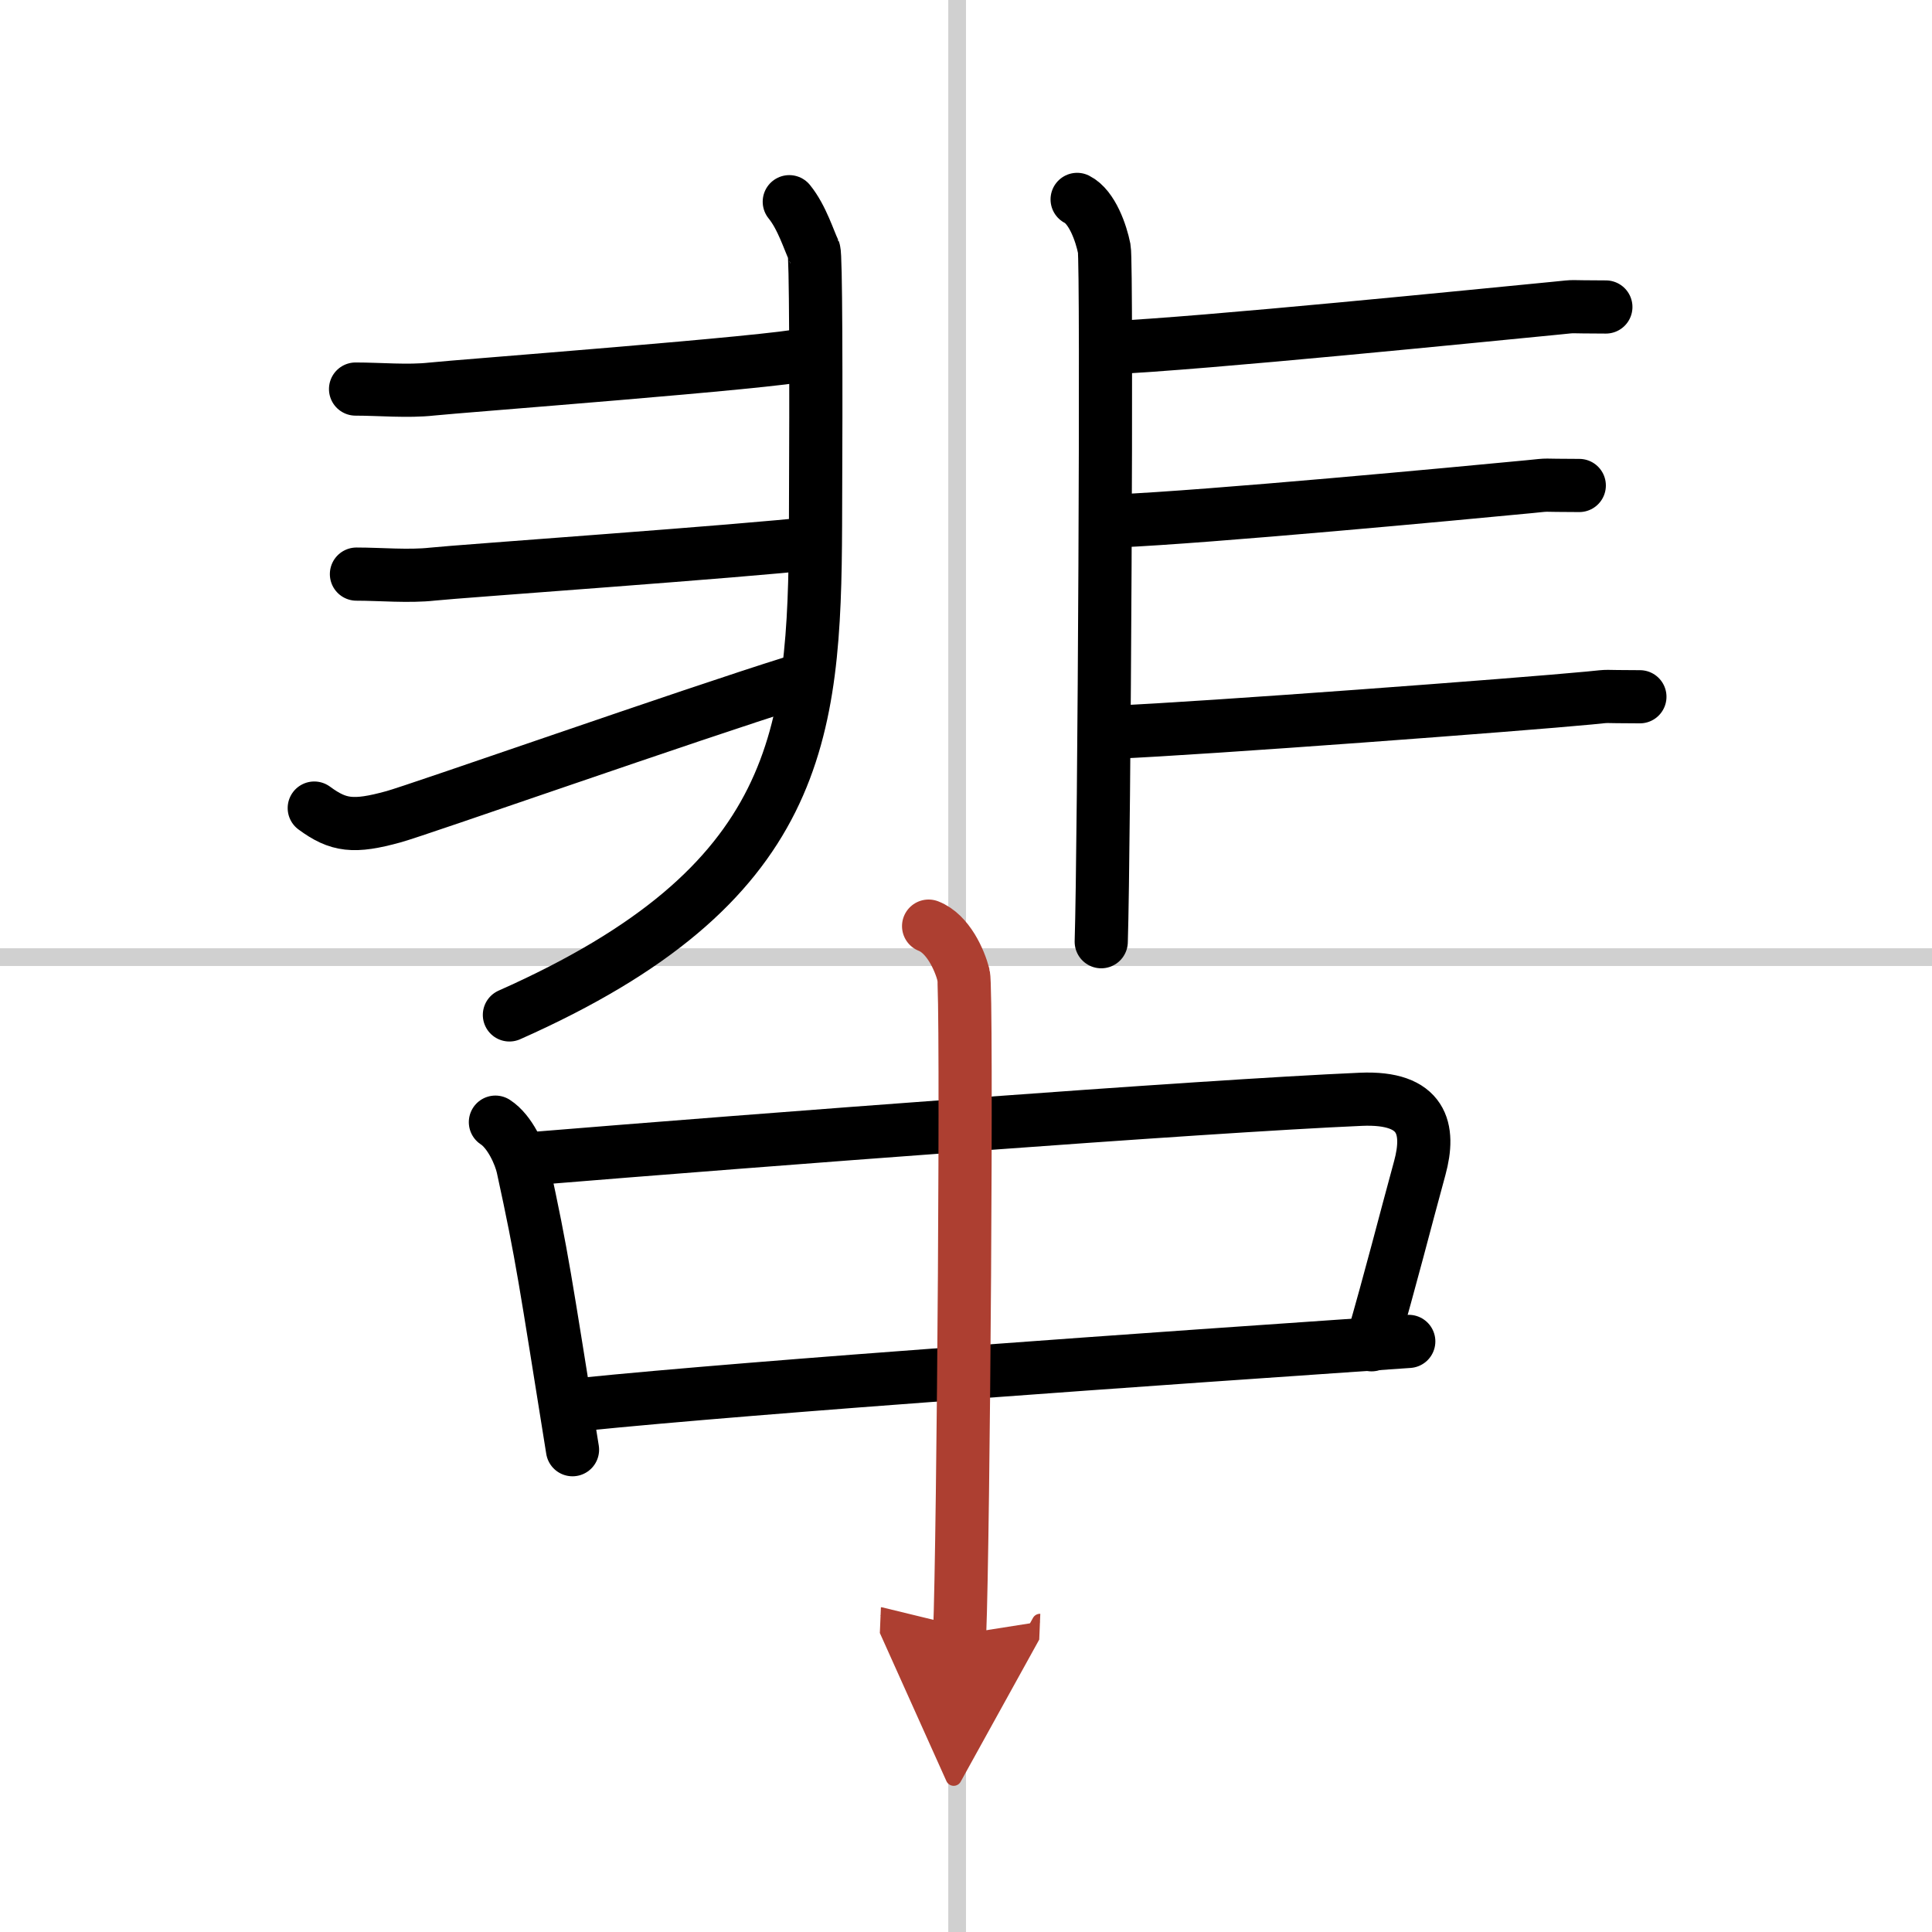 <svg width="400" height="400" viewBox="0 0 109 109" xmlns="http://www.w3.org/2000/svg"><defs><marker id="a" markerWidth="4" orient="auto" refX="1" refY="5" viewBox="0 0 10 10"><polyline points="0 0 10 5 0 10 1 5" fill="#ad3f31" stroke="#ad3f31"/></marker></defs><g fill="none" stroke="#000" stroke-linecap="round" stroke-linejoin="round" stroke-width="3"><rect width="100%" height="100%" fill="#fff" stroke="#fff"/><line x1="54" x2="54" y2="109" stroke="#d0d0d0" stroke-width="1"/><line x2="109" y1="54" y2="54" stroke="#d0d0d0" stroke-width="1"/><path d="m44.53 11.38c0.72 0.88 1.12 2.22 1.39 2.76 0.11 0.23 0.13 6.73 0.09 15.51-0.05 11.81-0.8 20.3-17.27 27.61"/><path d="m20.06 21.95c1.36 0 2.94 0.15 4.3 0s19.49-1.52 21.08-1.95"/><path d="m20.11 32.39c1.36 0 2.94 0.15 4.3 0s17.81-1.31 21.44-1.74"/><path d="m17.73 45.59c1.36 1 2.22 1.11 4.47 0.49 1.33-0.36 16.9-5.82 22.52-7.57"/><path d="m60.77 11.25c0.85 0.43 1.36 1.92 1.53 2.78s0 33.75-0.17 39.1"/><path d="m62.57 19.62c5.13-0.22 21.33-1.86 25.18-2.23 1.4-0.14 0.43-0.07 2.85-0.07"/><path d="m63 29.39c5.13-0.22 19.4-1.56 23.25-1.93 1.4-0.14 0.43-0.07 2.85-0.07"/><path d="m62.86 41.31c5.13-0.22 22.96-1.56 26.81-1.93 1.4-0.14 0.43-0.07 2.85-0.07"/><path d="m27.95 63.31c0.82 0.53 1.4 1.85 1.55 2.55 1.11 5.09 1.25 6.29 2.8 15.93"/><path d="m30.11 65.36c12.44-1.02 37.67-2.95 46.67-3.34 3.51-0.15 3.92 1.68 3.32 3.88-0.85 3.1-1.6 6.1-2.72 9.97"/><path d="m32.77 79.24c10.01-1.02 32.71-2.6 46.71-3.56"/><path d="m52.39 52.25c1.1 0.43 1.75 1.91 1.97 2.76s0 31.88-0.22 37.2" marker-end="url(#a)" stroke="#ad3f31"/></g></svg>
